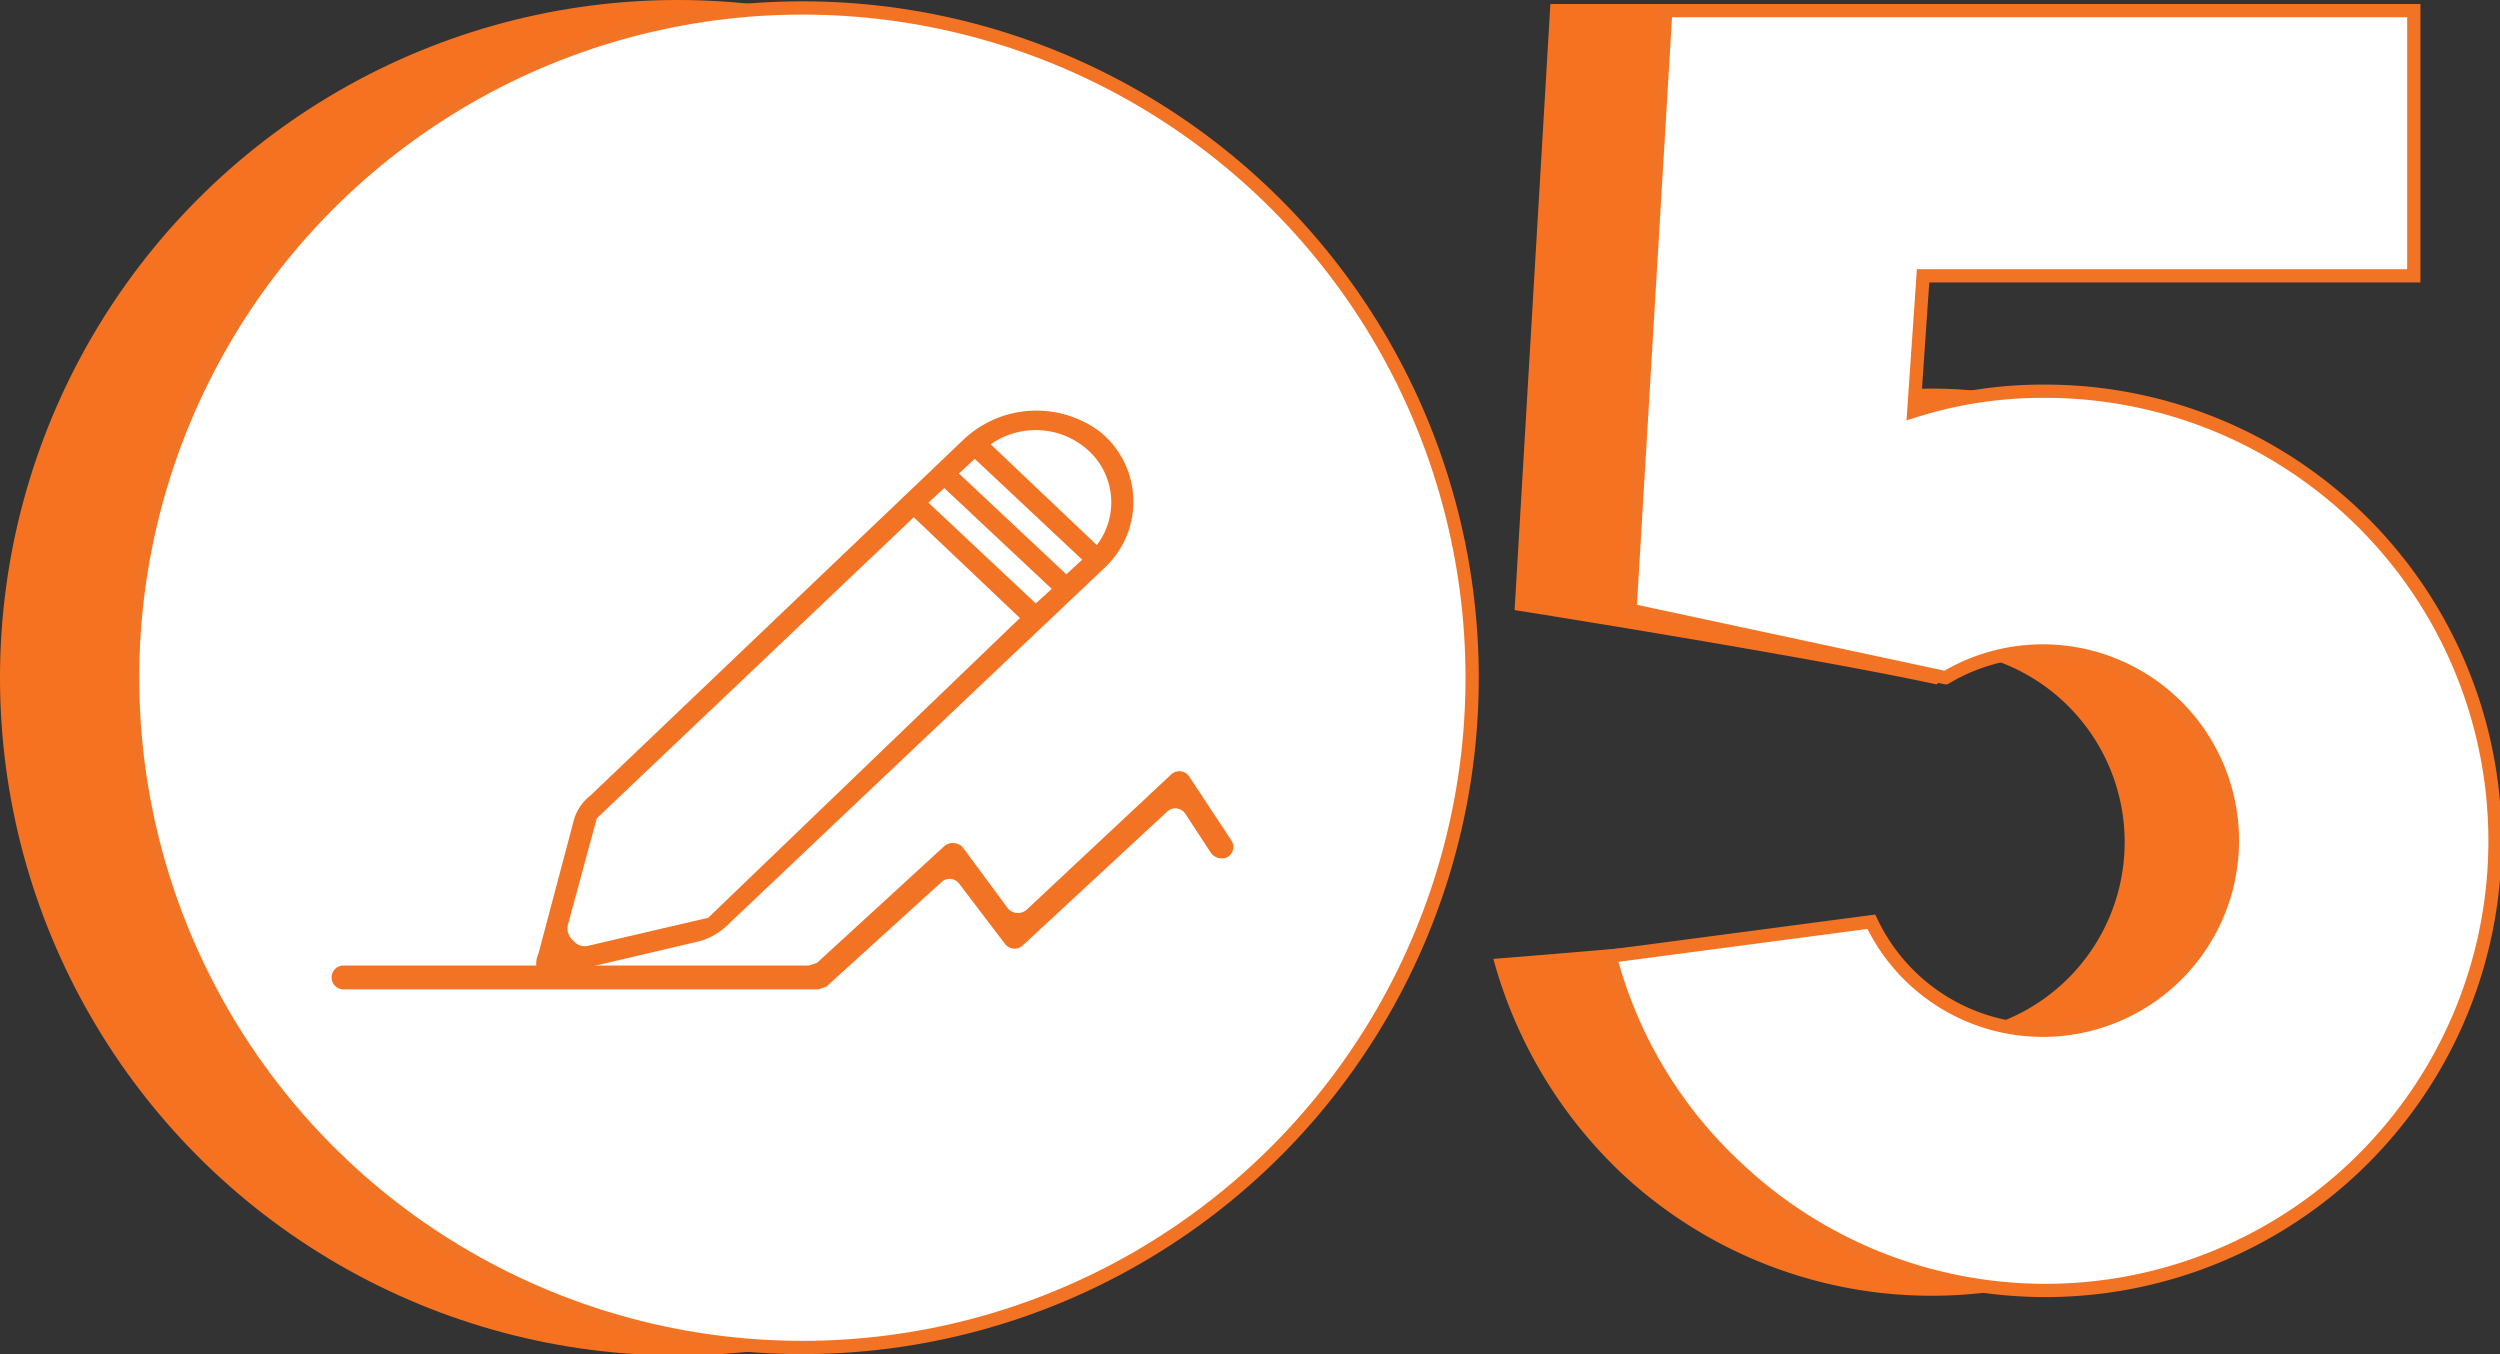 <svg id="Layer_1" data-name="Layer 1" xmlns="http://www.w3.org/2000/svg" viewBox="0 0 188.5 102.1"><rect x="0" y="0" width="188.5" height="102.1" fill="#333333" stroke="none"/><defs><style>.cls-1{fill:#f77220;}.cls-2{fill:#fff;stroke:#f37324;stroke-miterlimit:10;}.cls-3{fill:#f37324;}</style></defs><circle class="cls-1" cx="51.1" cy="51.1" r="51.1"/><path class="cls-1" d="M145.7,29.3a36.4,36.4,0,0,0-9.9,1.4l.7-10.2h37.4V.3h-57L114.2,46s22.1,3.5,31.8,5.6c2.2-1.3-3-2.6-.3-2.6a14.5,14.5,0,0,1,0,29c-5.8,0-2.4-3.5-4.7-8.4-8,1.1-28.4,2.7-28.4,2.7a34.8,34.8,0,0,0,9.6,16.1,34.2,34.2,0,1,0,23.5-59.1Z"/><circle class="cls-2" cx="60.5" cy="51.1" r="50.5"/><path class="cls-2" d="M154.1,29.5a31.9,31.9,0,0,0-9.8,1.5l.7-10.2h37V.8H125.6L122.9,46l23.8,5.1a14.3,14.3,0,1,1-5.6,18.4l-19.7,2.6A33.2,33.2,0,0,0,130.9,88a33.9,33.9,0,1,0,23.2-58.5Z"/><path class="cls-3" d="M83,32.6a8,8,0,0,0-10.3.5L44.5,60a3.6,3.6,0,0,0-1.3,2.1l-2.6,9.8a1.9,1.9,0,0,0-.1,1.3l.3.4c.4.2,1.5-.2,2-.3L52.6,71a4.8,4.8,0,0,0,2.2-1.2l28.5-27A6.8,6.8,0,0,0,83,32.6ZM53.4,69.2l-9,2.1a1.1,1.1,0,0,1-1-.2l-.3-.3a1.2,1.2,0,0,1-.3-1L45,61.7,68.9,39l8,7.6ZM78.1,45.5,70,37.9l1.2-1.1,8.1,7.6Zm2.3-2.2-8.1-7.6,1.2-1.1,8.1,7.6Zm2.3-2.2-8-7.6a5.9,5.9,0,0,1,7.4.5A5.3,5.3,0,0,1,82.7,41.1Z"/><path class="cls-3" d="M61.7,74.6H25.9a.9.9,0,0,1-.9-.9h0a.9.9,0,0,1,.9-.9H61l.6-.2,9.6-8.8a1,1,0,0,1,1.4.1L76,68.5a1,1,0,0,0,1.4.1L88.3,58.4a.9.9,0,0,1,1.4.2l3.1,4.7a.9.9,0,0,1-.2,1.3h0a1,1,0,0,1-1.3-.3l-1.9-2.9a.9.9,0,0,0-1.4-.2L77.1,71.3a.9.9,0,0,1-1.3-.1l-3.5-4.6a.9.9,0,0,0-1.3-.1l-8.7,7.9Z"/></svg>